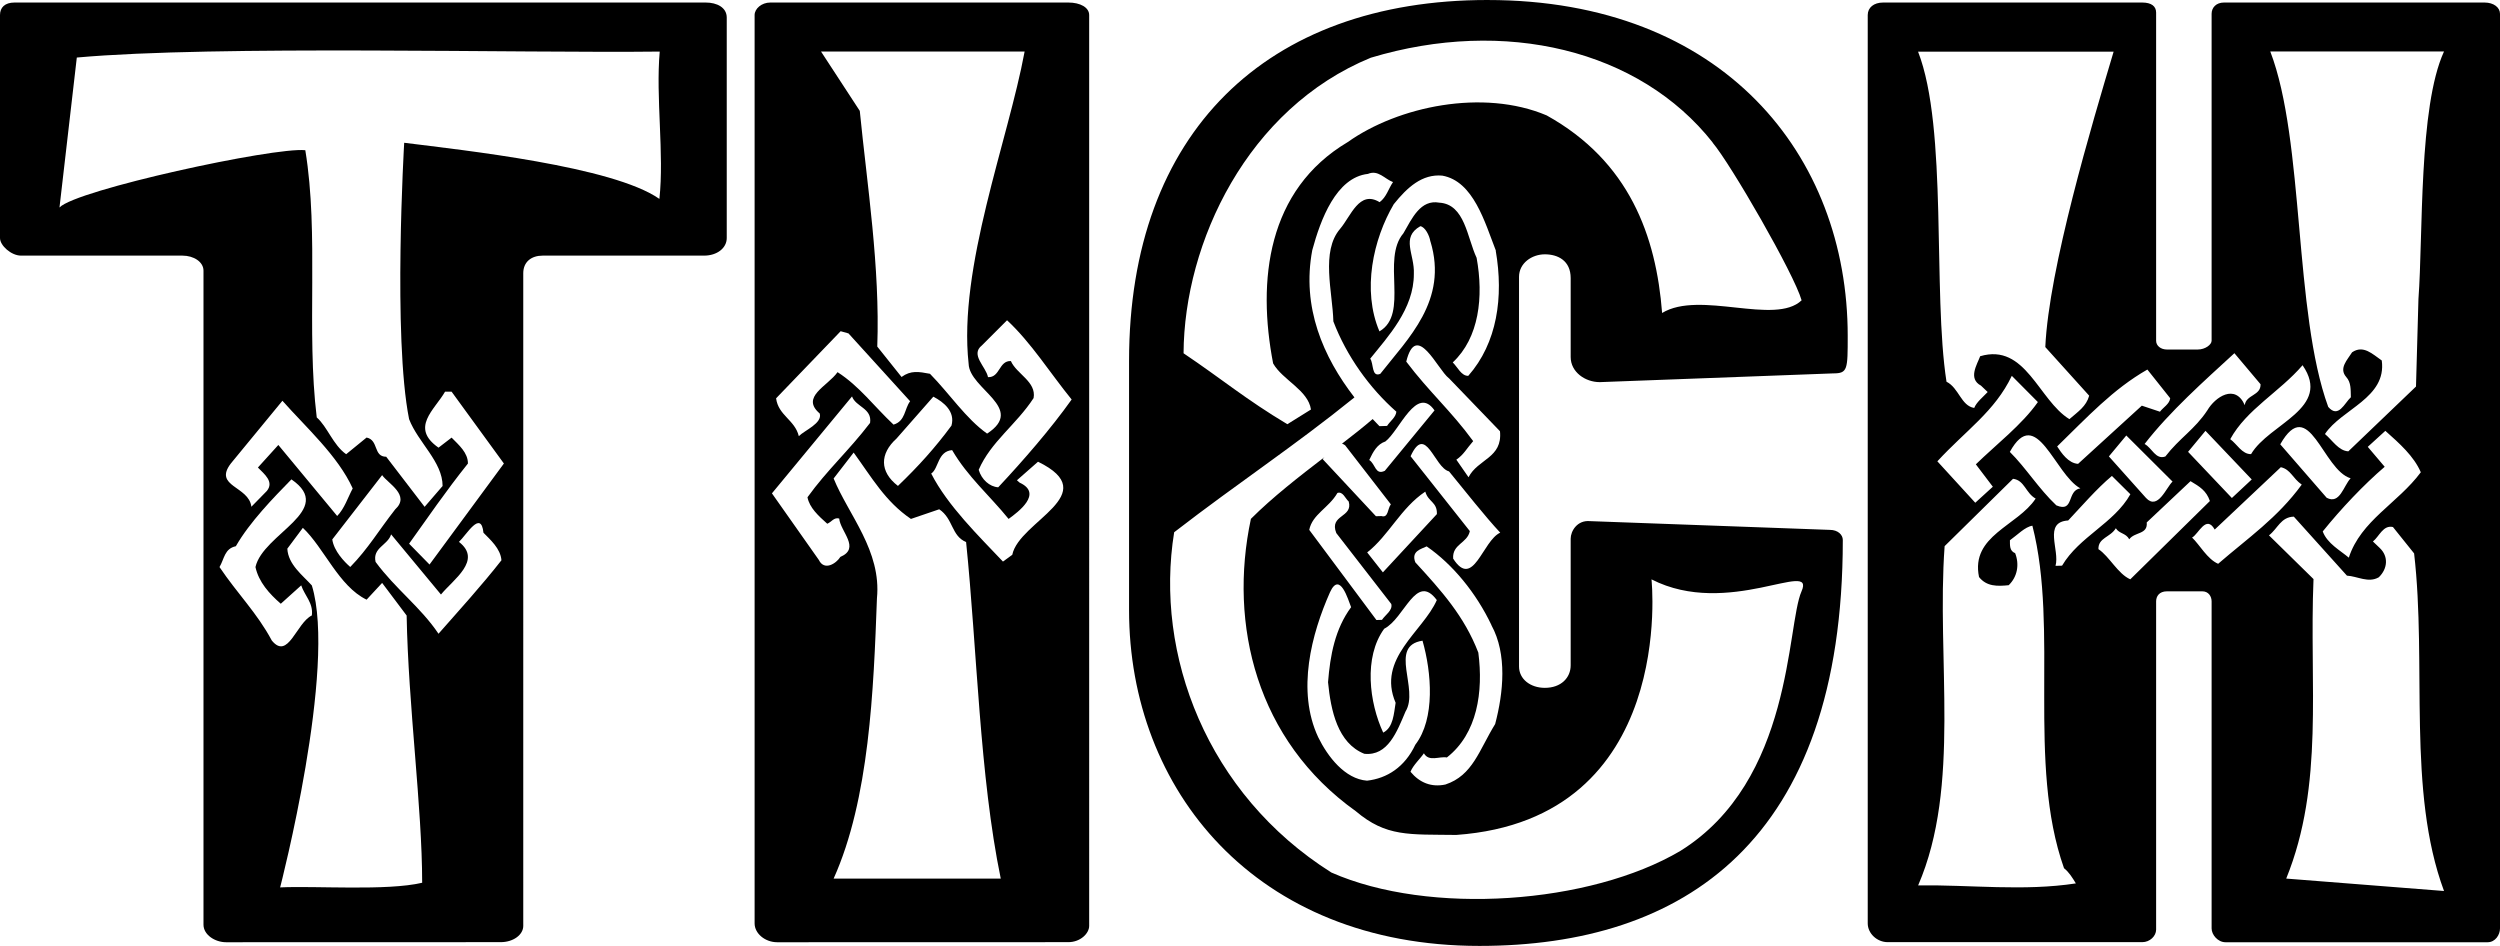 <?xml version="1.0" encoding="UTF-8"?>
<svg id="Layer_1" xmlns="http://www.w3.org/2000/svg" version="1.1" viewBox="0 0 305.92 115.75" class="fill-current">
<path d="M86.36.31H1.78C.59.31,0,.92,0,1.84v27.29c0,.92,1.38,2.15,2.57,2.15h19.76c1.38,0,2.57.77,2.57,1.84v80.03c0,1.23,1.39,2.15,2.77,2.15h0s33.59-.01,33.59-.01c1.58,0,2.77-.92,2.77-1.99V33.43c0-1.38.99-2.15,2.37-2.15h19.76c1.58,0,2.77-.92,2.77-2.15V2.15c0-1.23-1.19-1.84-2.57-1.84ZM33.26,78.38c-1.8-3.37-4.2-5.72-6.4-8.99.6-1.02.6-2.25,2-2.55,1.7-2.96,4.6-5.93,6.8-8.18,5.5,3.78-3.49,6.64-4.4,10.73.4,1.84,1.7,3.27,3.1,4.49l2.5-2.25c.4,1.23,1.5,2.15,1.3,3.68-1.9.92-2.9,5.52-4.9,3.07ZM41.26,63.14l-7.2-8.69-2.5,2.76c.8.82,2,1.74,1.1,2.86l-1.9,1.94c-.3-2.55-4.7-2.45-2.5-5.31l6.3-7.66c2.8,3.17,6.8,6.74,8.6,10.73-.6,1.12-1,2.45-1.9,3.37ZM46.76,58.14c.7,1.02,3.5,2.45,1.6,4.19-2,2.55-3.3,4.8-5.5,7.05-.7-.61-2-1.94-2.2-3.37l6.1-7.87ZM34.28,108.59s6.98-26.93,3.88-36.95c-1.1-1.23-2.9-2.55-3-4.5l1.9-2.55c2.6,2.45,4.4,7.15,7.8,8.79h0s1.9-2.05,1.9-2.05l3,3.99c.2,11.04,1.9,23.5,1.9,32.7-4.3,1.02-13.08.36-17.38.57ZM53.66,77.55c-2.2-3.27-5.3-5.52-7.7-8.79-.4-1.74,1.5-2.04,1.9-3.37l6.1,7.36c1.5-1.84,5.1-4.19,2.2-6.44.9-.82,2.7-3.99,3-1.12.8.82,2.1,1.94,2.2,3.37-2.4,3.07-5.1,6.03-7.7,8.99ZM52.56,69.08l-2.5-2.55c2.2-3.07,4.5-6.44,7.2-9.81,0-1.33-1.1-2.25-2-3.17l-1.6,1.23c-3.5-2.45-.5-4.6.8-6.85h.8l6.4,8.79-9.1,12.36ZM80.69,24.34c-5.7-3.99-23.93-5.95-31.23-6.87,0,0-1.4,23.81.6,33.82,1.1,2.86,4.1,5.21,4.1,8.18l-2.2,2.55-4.7-6.13c-1.6,0-.9-2.04-2.4-2.35l-2.5,2.04c-1.6-1.12-2.3-3.37-3.6-4.5-1.3-10.63.3-22.38-1.4-32.7-3.8-.41-28.08,4.86-30.08,7.01l2.12-18.35c17-1.53,54.34-.52,71.34-.73h-.01c-.5,5.63.56,12.51-.04,18.03Z"/><path d="M130.72.31h-36.46c-1.07,0-1.92.76-1.92,1.53v111.16c0,1.23,1.28,2.3,2.77,2.3h0s35.61-.01,35.61-.01c1.49,0,2.56-1.07,2.56-1.99V1.84c0-.92-1.07-1.53-2.56-1.53ZM108.16,6.31h17.22c-2.01,10.87-8.15,26.44-6.85,38.21.09,3.1,7.04,5.42,2.26,8.54-2.59-1.83-4.59-4.88-6.99-7.32-1.38-.26-2.34-.44-3.48.39l-2.97-3.72c.35-9.71-1.24-19.76-2.14-28.84l-4.74-7.26h7.69ZM116.43,52.08c-2.03,2.75-4.08,5.01-6.55,7.38-2.27-1.74-2.23-3.94-.17-5.8l4.5-5.12c1.29.67,2.7,1.83,2.22,3.54ZM102.87,40.53l.96.27,7.54,8.3h0c-.71.93-.56,2.43-2.03,2.86-2.39-2.24-4.16-4.69-6.85-6.42-1.22,1.73-4.57,3.02-2.18,5.06.35,1.19-1.84,2.05-2.56,2.77-.48-1.99-2.51-2.53-2.78-4.63l7.9-8.21ZM100.2,68.52l-5.74-8.15,9.8-11.86c.46,1.29,2.48,1.44,2.21,3.24h0c-2.65,3.46-5.23,5.73-7.66,9.1.25,1.29,1.34,2.27,2.42,3.24.52-.21.82-.82,1.46-.64.15,1.6,2.65,3.63.14,4.7-.5.81-1.96,1.75-2.63.37ZM102.01,107.51c4.37-9.72,4.89-23.07,5.3-34.29.57-5.82-3.48-10.21-5.3-14.67l2.45-3.17c2.21,3.04,3.88,6,7.01,8.12h0s3.46-1.18,3.46-1.18c1.73,1.15,1.47,3.26,3.29,4.01,1.34,13.07,1.65,28.64,4.24,41.18h-20.45ZM123.87,67.89l-1.14.83c-2.95-3.12-6.76-6.82-8.78-10.77.93-.62.77-2.72,2.56-2.87,1.89,3.25,4.61,5.58,6.91,8.42,1.14-.83,4.25-3.11,1.35-4.44l-.33-.29,2.58-2.27c8.16,3.99-2.32,7.26-3.15,11.39ZM122.15,59.63c-1.06-.07-2.04-.95-2.39-2.14,1.49-3.44,4.6-5.52,6.72-8.78.36-2.01-2.1-2.95-2.78-4.53-1.48-.06-1.32,2.04-2.8,1.97-.25-1.29-2.2-2.74-.75-3.88l3.08-3.08c2.94,2.72,5.27,6.46,7.9,9.69h.01c-2.54,3.58-5.92,7.47-8.99,10.75Z"/><path d="M182.03,0c-27.07,0-43.87,16.26-43.87,44.16v30.5c0,21.92,15.41,41.09,42.88,41.09,24.9,0,44.46-12.73,44.46-49.68,0-.62-.59-1.23-1.58-1.23l-29.35-1.07c-1.58-.15-2.37,1.23-2.37,2.15v15.49c0,1.53-1.18,2.76-3.16,2.76-1.78,0-3.16-1.08-3.16-2.61v-47.68c0-1.69,1.58-2.76,3.16-2.76s3.16.76,3.16,2.91v9.66c0,1.84,1.78,3.07,3.56,3.07l28.56-1.07c1.78,0,1.78-.46,1.78-4.6,0-22.08-15.22-41.09-44.07-41.09ZM202.1,70.9c9.35,4.78,20.12-2.55,18.35,1.46-1.85,4.19-1.02,23.17-14.82,31.76-11.05,6.53-30.7,7.94-42.71,2.65-15.25-9.62-21.66-26.71-19.24-41.64,8.02-6.19,14.59-10.46,22.06-16.5-3.82-4.94-6.48-11.03-5.16-18.02,1.01-3.73,2.92-8.9,6.81-9.33,1.26-.54,2.05.63,3.07,1h0c-.57.83-.8,1.84-1.64,2.46-2.49-1.52-3.52,1.72-4.83,3.26-2.39,2.78-.92,7.73-.83,11.33,1.62,4.25,4.43,8.16,7.71,11.05-.07.7-.74,1.12-1.14,1.74l-.93.03c-.28-.29-.55-.58-.83-.87-1.14.98-2.41,1.98-3.75,3.01.12.04.25.1.38.2l5.59,7.22h.01c-.41.51-.3,1.71-1.15,1.44l-.68.02-6.52-6.99c.07-.07.14-.15.22-.24-3.1,2.38-6.34,4.89-9,7.55-2.76,12.95.7,27.12,12.83,35.77,3.74,3.17,6.52,2.83,12.3,2.91,27.06-1.94,23.89-31.27,23.89-31.27ZM179.67,45.99c-.85.03-1.3-1.06-1.9-1.64,3.23-3.01,3.79-8.03,2.92-12.8-1.16-2.46-1.43-6.56-4.56-6.75-2.3-.42-3.34,1.91-4.4,3.75-2.72,3.19.74,9.88-2.93,12-2.15-5.03-.77-11.28,1.75-15.56,1.65-2.06,3.47-3.72,5.93-3.5,3.83.67,5.22,5.73,6.57,9.19h-.02c.98,5.66.18,11.29-3.36,15.31ZM163.52,65.23l6.73,8.68c.19.79-.73,1.32-1.14,1.94l-.68.02-8.22-11.03c.38-1.91,2.39-2.68,3.45-4.52.67-.22.95.67,1.38,1.05h0c.56,1.99-2.42,1.59-1.52,3.86ZM170.78,86c-.22,1.31-.27,3.01-1.52,3.65-1.7-3.65-2.42-9.22.12-12.71,2.51-1.28,3.9-6.93,6.44-3.51-1.69,3.86-7.37,7.15-5.04,12.57ZM169.22,70.04l-1.92-2.44c2.66-2.09,4.11-5.44,7.11-7.44.37,1.29,1.47,1.25,1.42,2.75h0s-6.61,7.13-6.61,7.13ZM162.75,72.47c1.21-2.64,2.22.93,2.58,1.82h.01c-1.97,2.66-2.57,5.88-2.83,9.19.34,3.49,1.19,7.46,4.44,8.76,2.89.3,4-2.73,5.04-5.17,1.71-2.76-2.14-8.03,2.08-8.67,1.11,3.86,1.58,9.55-.88,12.73-1.29,2.74-3.46,4.12-5.91,4.4-2.71-.21-4.81-2.94-5.97-5.31-2.68-5.71-.81-12.68,1.44-17.75ZM174.24,92.18c.62,1.08,1.87.34,2.81.51,3.74-2.92,4.47-8.05,3.85-12.83-1.71-4.45-4.5-7.55-7.71-11.05-.54-1.38.72-1.62,1.39-1.95,3.19,2.2,6.06,5.7,7.93,9.64h-.01c1.95,3.55,1.47,8.26.46,12.1-1.96,3.17-2.73,6.29-6.09,7.4-1.69.36-3.14-.2-4.27-1.56.32-.81,1.23-1.64,1.64-2.26ZM183.58,65.18s0,0,0,0c-2.17.99-3.3,7-5.76,3.18-.13-1.8,1.73-1.86,2.04-3.37l-7.25-9.16c1.85-4.06,2.91,1.4,4.7,1.85,1.92,2.34,4.45,5.56,6.27,7.5,0,0,0,0,.01,0h-.01ZM169.45,57.62h-.01c-1.17.55-1.12-.85-1.89-1.33.48-1.02.97-1.93,1.98-2.27,1.75-1.36,3.82-6.93,6.01-3.8l-6.09,7.4ZM179.7,58.4l-1.49-2.15c.92-.63,1.24-1.34,2.06-2.27-2.71-3.71-5.39-6.02-8.19-9.73,1.24-5.04,3.83.97,5.21,2.03h.01s6.25,6.49,6.25,6.49c.33,3.29-2.71,3.39-3.85,5.63ZM173.8,27.68c.59.08,1.13,1.16,1.23,1.86h.01c2.2,7.23-2.77,11.9-6.14,16.21-1.09.44-.79-1.27-1.23-1.86,2.14-2.67,5.36-6.08,5.34-10.38.11-2.4-1.63-4.45.79-5.83ZM203.39,38.3c-.73-9.41-4-18.55-14.13-24.18-7.77-3.29-18.17-1.11-24.33,3.26-9.87,5.86-11.1,16.94-9.14,27.09,1.15,2.03,4.28,3.26,4.63,5.64l-2.89,1.8c-5.07-3.03-8.03-5.54-12.7-8.68.07-13.55,7.82-29.98,22.92-36.17,16.35-4.92,32.84-1.01,41.83,10.38h-.02c2.24,2.65,9.98,16.07,10.9,19.31-3.25,3.11-12.47-1.26-17.07,1.55Z"/><path d="M304.03.31h-31.89c-.94,0-1.51.61-1.51,1.38v40.01c0,.46-.76,1.07-1.7,1.07h-3.77c-.75,0-1.32-.46-1.32-1.07V1.54c0-.77-.57-1.23-1.7-1.23h-31.7c-1.14,0-1.89.61-1.89,1.53v111.15c0,1.23,1.13,2.3,2.45,2.3h31.14c.95,0,1.7-.76,1.7-1.53v-40.17c0-.62.38-1.23,1.32-1.23h4.34c.75,0,1.13.62,1.13,1.23v40.02c0,.77.76,1.69,1.7,1.69h32.08c.94,0,1.51-.92,1.51-1.69V1.69c0-.77-.76-1.38-1.89-1.38ZM299.06,6.3v.02c-3.11,6.79-2.54,22.46-3.12,30.27l-.3,10.71-8.28,7.93c-1.2-.07-1.94-1.35-2.86-2.12,2.02-3.06,7.58-4.41,6.95-9-1.12-.77-2.25-1.94-3.63-1-.57.92-1.65,1.95-.72,3.02.62.68.54,1.59.57,2.48-.78.72-1.53,2.64-2.77,1.18-4.23-11.59-2.88-32.5-7.09-43.49h21.25ZM275.46,55.57c-1.1.03-1.74-1.25-2.55-1.83,2-3.66,6.04-5.77,8.85-9.05,3.65,5.3-4.1,7.12-6.3,10.88ZM275.54,58.67l-2.43,2.27-5.36-5.65,2.13-2.57,5.66,5.95ZM287.65,58.53h-.01c-.87.92-1.31,3.24-2.93,2.38l-5.68-6.54c3.53-6.2,5.19,3.16,8.62,4.16ZM291.81,57.12l-2.07-2.44,2.15-1.96c1.74,1.55,3.49,3.1,4.34,5.07,0,0,0,0,0,0h0s0,0,0,0c-2.8,3.78-7.34,5.91-8.81,10.45-1.02-.87-2.65-1.73-3.19-3.21,2.22-2.76,5.04-5.74,7.58-7.91ZM273.42,43.22l3.21,3.81h-.01c.04,1.4-1.77,1.25-1.93,2.55-1.17-2.67-3.63-1-4.58.63-1.54,2.34-3.41,3.4-5.14,5.65-1.19.43-1.63-1.05-2.54-1.53,3.09-3.99,7.29-7.71,10.99-11.11ZM265.85,58.93h0c-.78.73-1.8,3.56-3.25,2l-4.54-5.08,2.13-2.56,5.66,5.64ZM262.77,45.22l2.8,3.52h-.01c-.08.7-.87,1.12-1.25,1.64l-2.22-.74-7.8,7.12c-1.2-.07-2.04-1.34-2.56-2.13,3.7-3.6,6.81-6.99,11.04-9.41ZM243.86,59.56l-2.15,1.96-4.64-5.07c3.5-3.8,7.03-6.1,9.11-10.46l3.19,3.21c-1.92,2.75-5.16,5.25-7.59,7.62l2.08,2.74ZM254.57,59.76c-1.69.25-.72,3.02-2.94,2.08-2.16-2.04-3.73-4.6-5.69-6.54,3.24-5.89,5.48,2.75,8.63,4.46ZM258.64,6.32c-2.65,8.88-7.93,26.54-8.36,36.15l5.37,5.95c-.36,1.31-1.35,1.94-2.42,2.87-3.77-2.3-5.36-9.35-10.92-7.7-.37,1.01-1.52,2.74.1,3.6l.82.78c-.58.62-1.37,1.24-1.65,1.95-1.61-.26-1.87-2.45-3.39-3.21-1.71-10.96.18-30.99-3.48-40.39h23.93ZM234.72,108.34c5.26-12.15,2.23-27.67,3.24-41.51l8.37-8.24c1.41.16,1.55,1.76,2.77,2.42-2.21,3.36-7.98,4.52-6.93,9.6.93,1.17,2.23,1.14,3.63,1,1.07-1.03,1.33-2.54.79-3.92-.71-.28-.63-.98-.64-1.58.88-.62,1.85-1.65,2.75-1.78,3.26,12.71-.69,29.03,3.87,41.91.61.48,1.03,1.17,1.45,1.86-6.38.98-12.9.16-19.3.24ZM252.33,69.22l-.8.02c.55-1.92-1.55-5.36,1.55-5.55,1.55-1.64,3.49-3.9,5.35-5.45l2.26,2.24c-2,3.56-6.26,5.18-8.36,8.74ZM260.68,70.89c-1.52-.66-2.58-2.83-3.9-3.69-.04-1.4,1.46-1.44,2.13-2.56.42.69,1.22.57,1.64,1.35.67-.92,2.29-.56,2.14-2.06l5.36-5.05c1.12.67,1.93,1.15,2.37,2.43l-9.74,9.58ZM271.43,68.99c-1.32-.56-2.27-2.34-3.19-3.21.79-.42,1.72-2.85,2.77-.98,2.53-2.37,5.26-4.95,8.09-7.63,1.21.27,1.44,1.36,2.56,2.13h0c-2.99,4.09-6.52,6.48-10.23,9.69ZM279.76,107.51c4.68-11.54,2.8-23.63,3.34-36.65l-5.45-5.35c1.08-.83,1.44-2.24,3.04-2.29l6.5,7.22h-.01c1.3.07,2.63.94,3.91.2,1.07-1.03,1.23-2.54.1-3.6l-.82-.78c.78-.62,1.24-2.04,2.45-1.77l2.59,3.23c1.58,13.66-.89,29.04,3.66,41.31l-19.31-1.52Z"/></svg>
